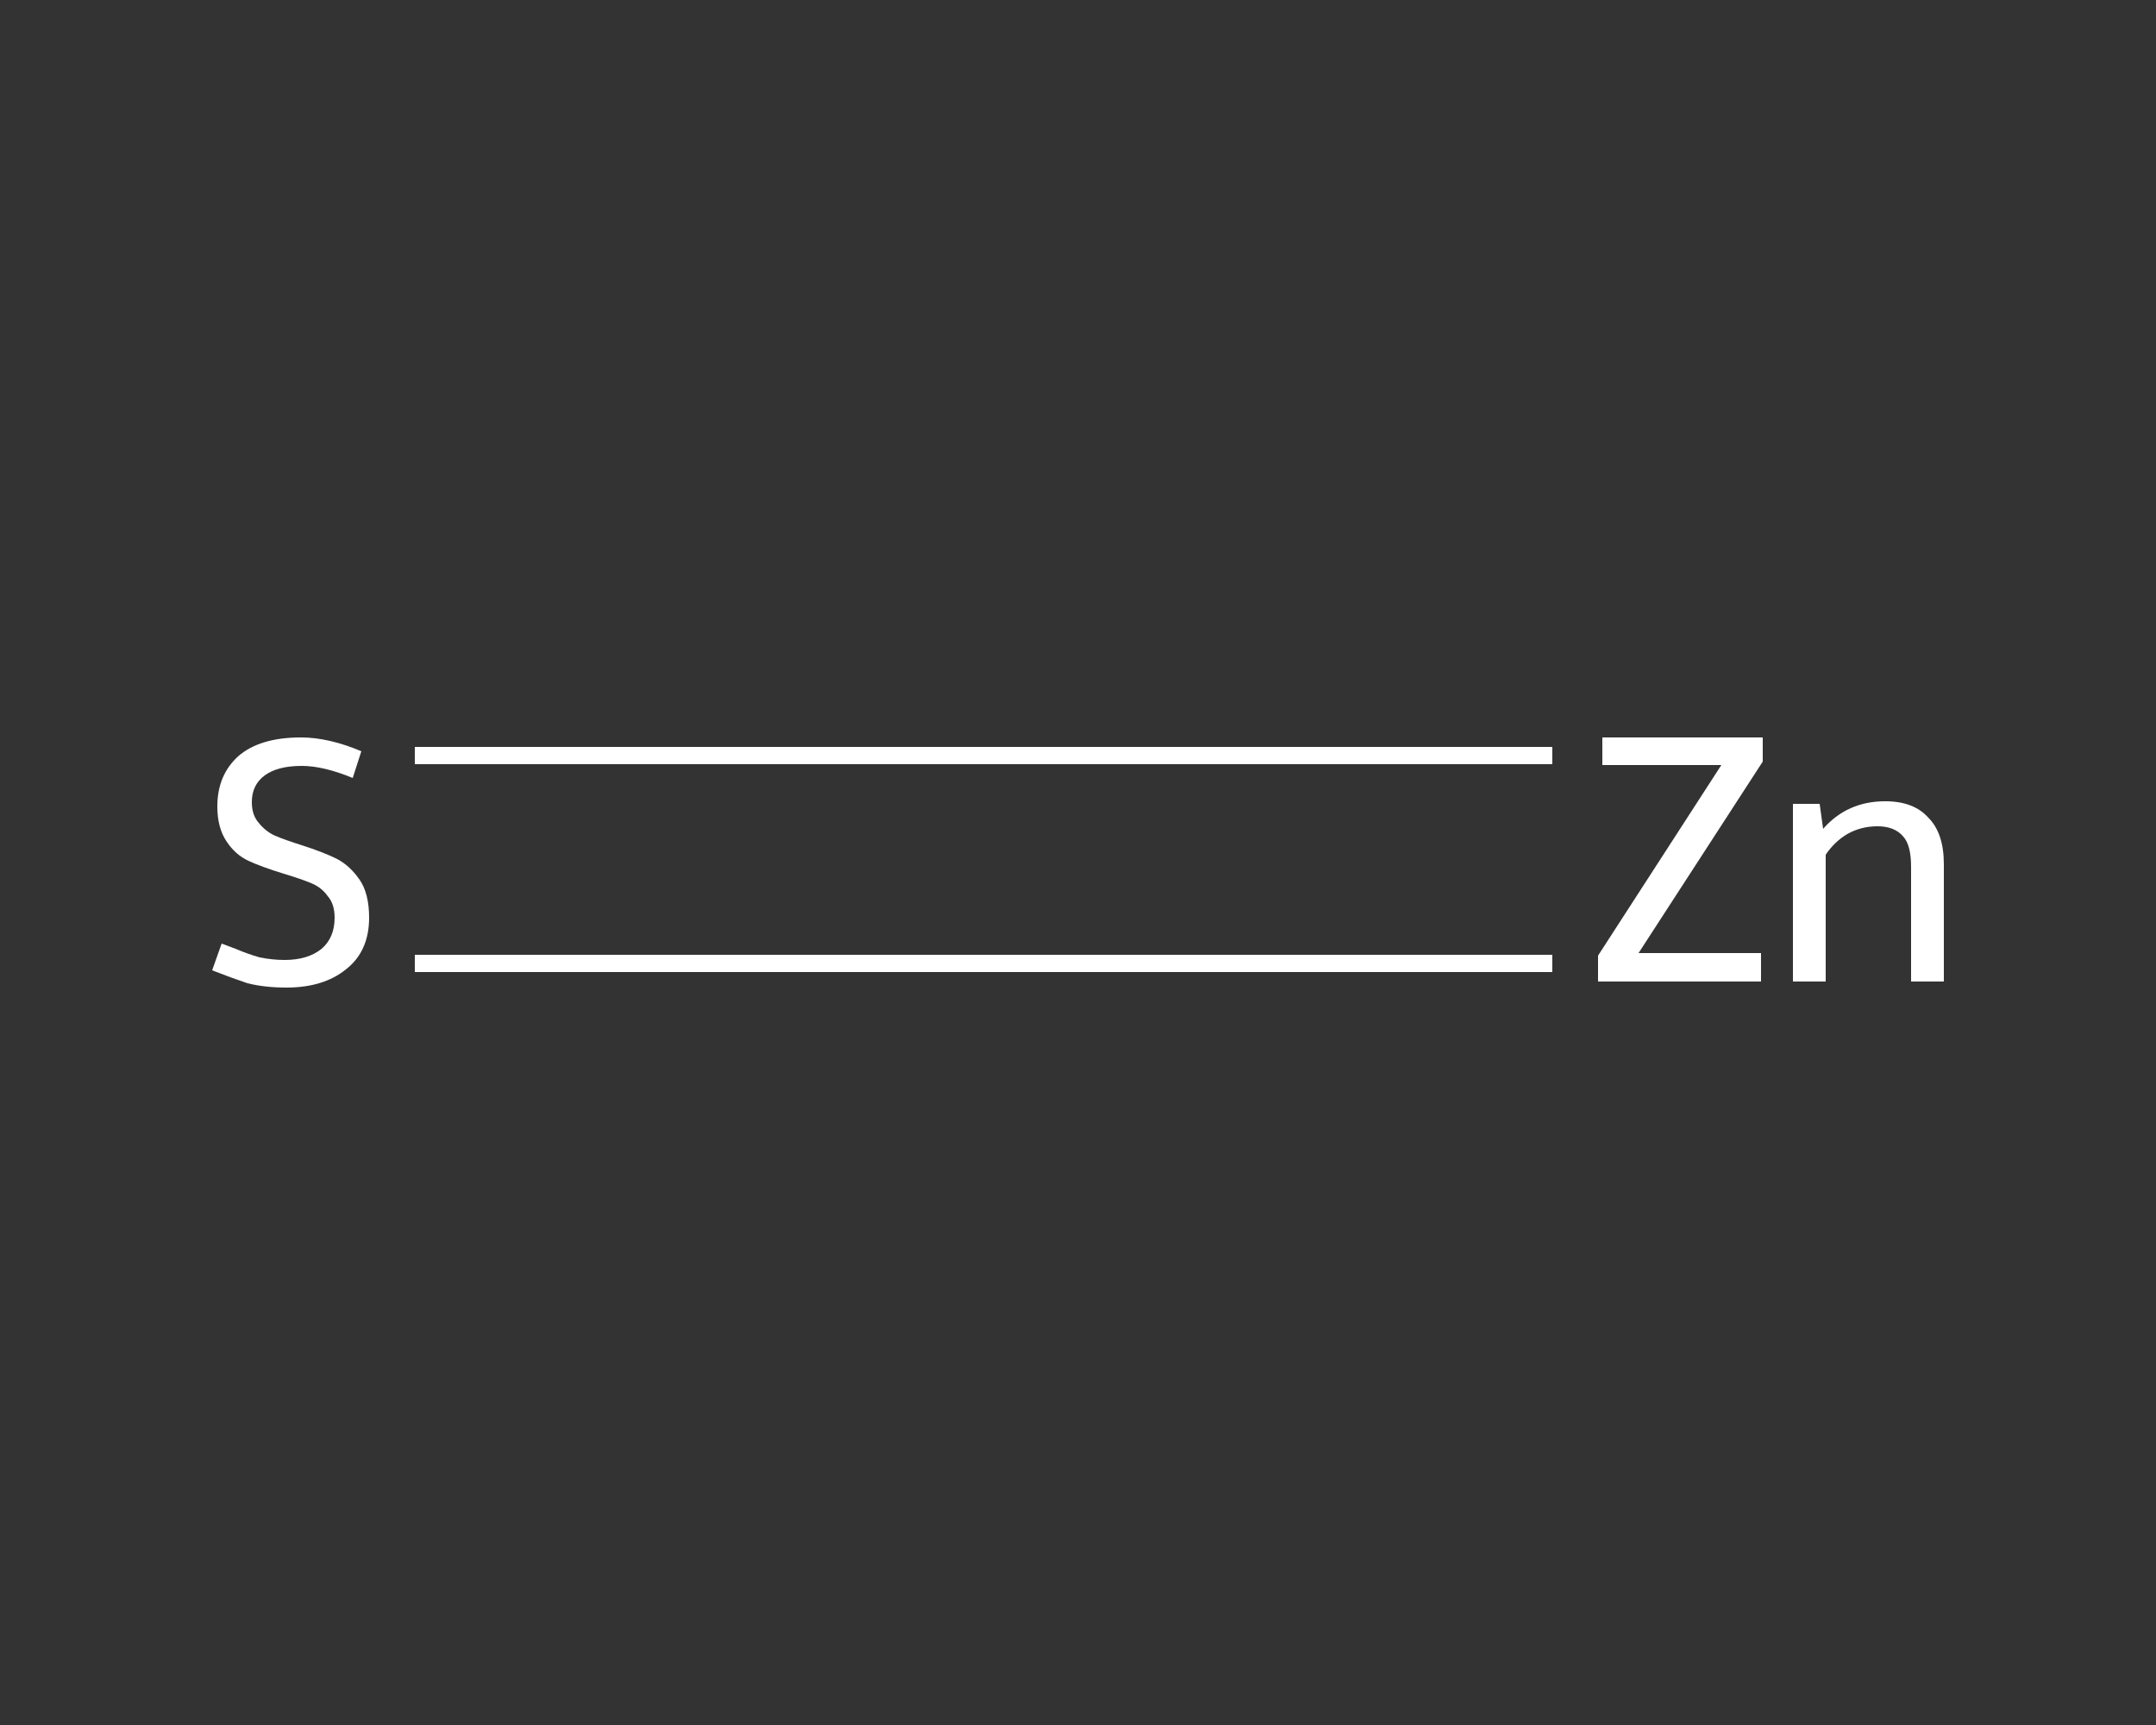 <?xml version='1.0' encoding='iso-8859-1'?>
<svg version='1.1' baseProfile='full'
              xmlns='http://www.w3.org/2000/svg'
                      xmlns:rdkit='http://www.rdkit.org/xml'
                      xmlns:xlink='http://www.w3.org/1999/xlink'
                  xml:space='preserve'
width='250px' height='200px' viewBox='0 0 250 200'>
<rect x="0" y="0" width="250" height="200" fill="#333333" stroke="none"/>
<!-- END OF HEADER -->
<rect style='opacity:1.0;fill:transparent;stroke:none' width='250.0' height='200.0' x='0.0' y='0.0'> </rect>
<path class='bond-0 atom-0 atom-1' d='M 48.1,87.6 L 114.0,87.6' style='fill:none;fill-rule:evenodd;stroke:#FFFFFF;stroke-width:2.0px;stroke-linecap:butt;stroke-linejoin:miter;stroke-opacity:1' />
<path class='bond-0 atom-0 atom-1' d='M 114.0,87.6 L 180.0,87.6' style='fill:none;fill-rule:evenodd;stroke:#FFFFFF;stroke-width:2.0px;stroke-linecap:butt;stroke-linejoin:miter;stroke-opacity:1' />
<path class='bond-0 atom-0 atom-1' d='M 48.1,111.7 L 114.0,111.7' style='fill:none;fill-rule:evenodd;stroke:#FFFFFF;stroke-width:2.0px;stroke-linecap:butt;stroke-linejoin:miter;stroke-opacity:1' />
<path class='bond-0 atom-0 atom-1' d='M 114.0,111.7 L 180.0,111.7' style='fill:none;fill-rule:evenodd;stroke:#FFFFFF;stroke-width:2.0px;stroke-linecap:butt;stroke-linejoin:miter;stroke-opacity:1' />
<path class='atom-0' d='M 25.7 109.4
Q 26.0 109.5, 27.3 110.0
Q 28.7 110.6, 30.1 111.0
Q 31.6 111.3, 33.0 111.3
Q 35.7 111.3, 37.3 110.0
Q 38.8 108.7, 38.8 106.4
Q 38.8 104.8, 38.0 103.9
Q 37.3 102.9, 36.1 102.4
Q 34.9 101.9, 32.9 101.3
Q 30.3 100.5, 28.8 99.8
Q 27.3 99.1, 26.3 97.6
Q 25.2 96.0, 25.2 93.5
Q 25.2 89.9, 27.6 87.7
Q 30.1 85.5, 34.9 85.5
Q 38.1 85.5, 41.9 87.1
L 40.9 90.2
Q 37.5 88.8, 35.0 88.8
Q 32.2 88.8, 30.7 89.9
Q 29.2 91.0, 29.2 93.0
Q 29.2 94.5, 30.0 95.4
Q 30.8 96.4, 31.9 96.9
Q 33.1 97.4, 35.0 98.0
Q 37.5 98.8, 39.1 99.6
Q 40.6 100.4, 41.7 102.0
Q 42.8 103.6, 42.8 106.4
Q 42.8 110.3, 40.1 112.4
Q 37.5 114.5, 33.2 114.5
Q 30.7 114.5, 28.7 114.0
Q 26.9 113.4, 24.6 112.5
L 25.7 109.4
' fill='#FFFFFF'/>
<path class='atom-1' d='M 185.3 110.8
L 199.6 88.7
L 185.8 88.7
L 185.8 85.5
L 204.4 85.5
L 204.4 88.3
L 190.0 110.5
L 204.2 110.5
L 204.2 113.8
L 185.3 113.8
L 185.3 110.8
' fill='#FFFFFF'/>
<path class='atom-1' d='M 218.6 92.9
Q 221.9 92.9, 223.6 94.8
Q 225.4 96.6, 225.4 100.2
L 225.4 113.8
L 221.6 113.8
L 221.6 100.5
Q 221.6 98.0, 220.7 97.0
Q 219.7 95.8, 217.7 95.8
Q 215.8 95.8, 214.2 96.7
Q 212.7 97.6, 211.7 99.1
L 211.7 113.8
L 207.9 113.8
L 207.9 93.2
L 211.0 93.2
L 211.4 96.1
Q 214.2 92.9, 218.6 92.9
' fill='#FFFFFF'/>
</svg>
